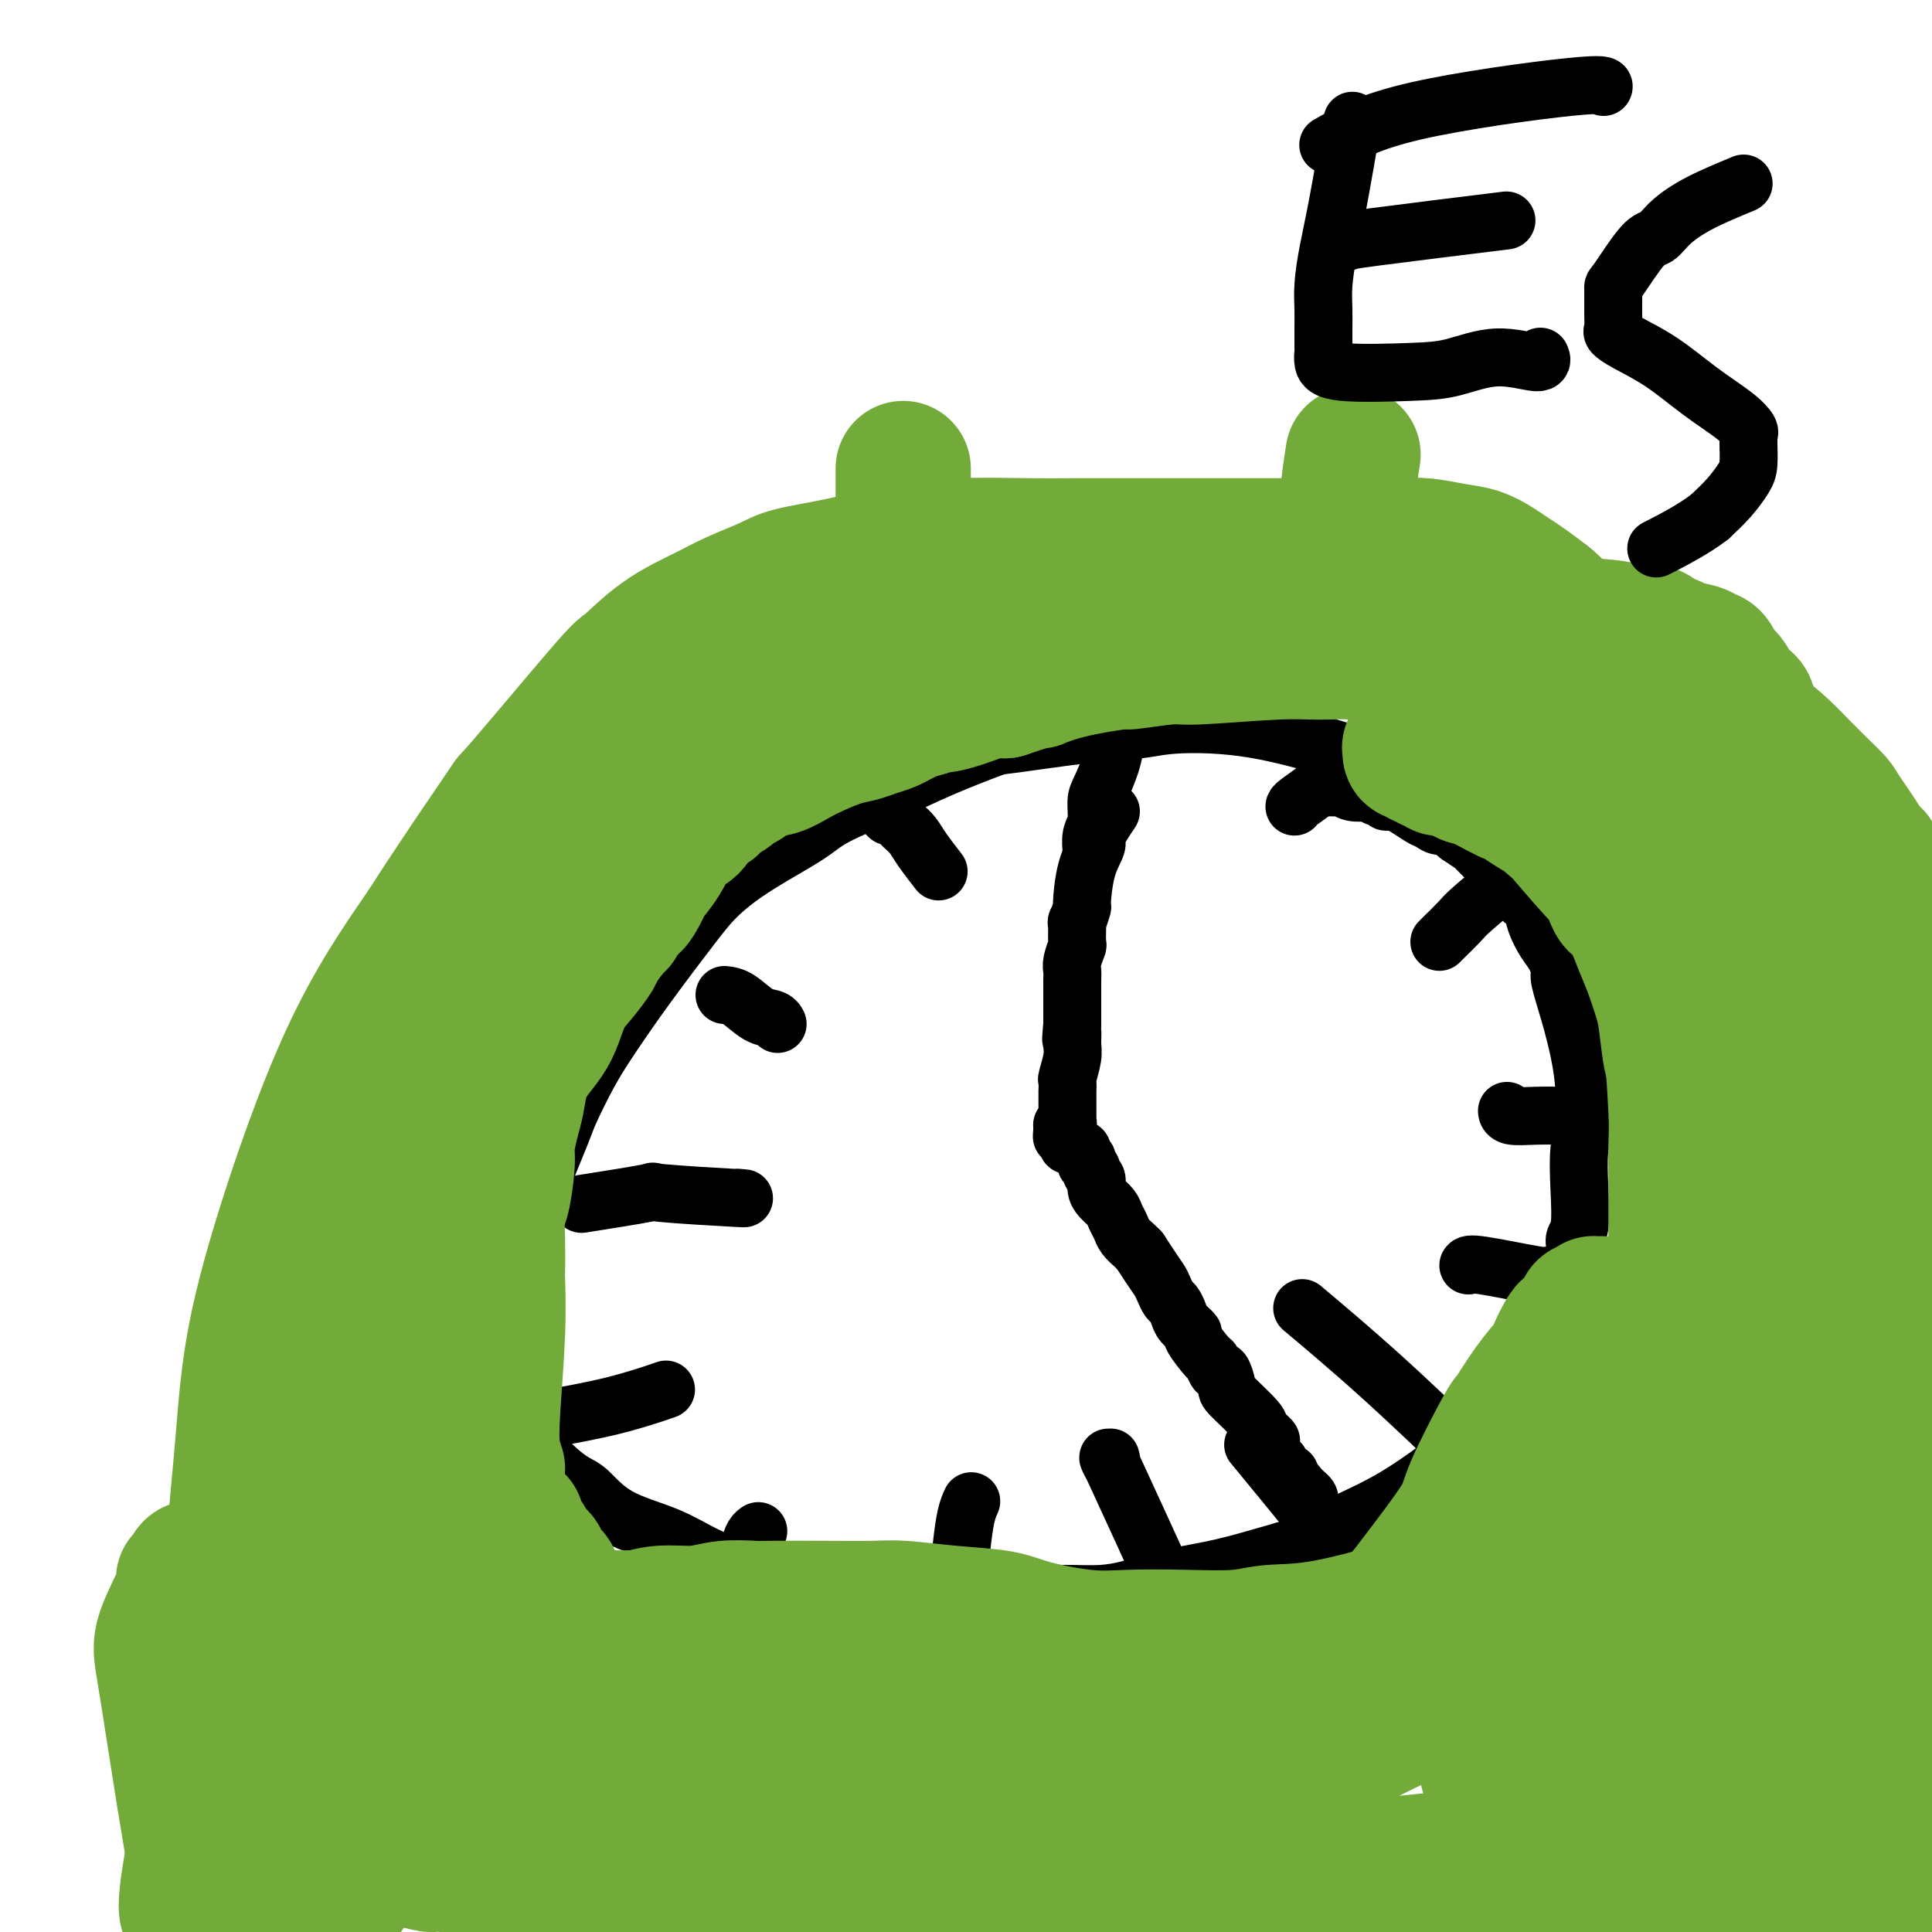 <svg viewBox='0 0 400 400' version='1.1' xmlns='http://www.w3.org/2000/svg' xmlns:xlink='http://www.w3.org/1999/xlink'><g fill='none' stroke='#000000' stroke-width='12' stroke-linecap='round' stroke-linejoin='round'><path d='M276,155c1.376,0.416 2.752,0.831 0,0c-2.752,-0.831 -9.631,-2.909 -16,-4c-6.369,-1.091 -12.228,-1.195 -16,-1c-3.772,0.195 -5.457,0.690 -8,1c-2.543,0.310 -5.945,0.433 -11,1c-5.055,0.567 -11.763,1.576 -15,2c-3.237,0.424 -3.004,0.264 -5,1c-1.996,0.736 -6.222,2.369 -10,4c-3.778,1.631 -7.108,3.260 -11,5c-3.892,1.740 -8.347,3.589 -11,5c-2.653,1.411 -3.506,2.383 -6,4c-2.494,1.617 -6.631,3.879 -10,6c-3.369,2.121 -5.972,4.100 -8,6c-2.028,1.900 -3.482,3.721 -6,7c-2.518,3.279 -6.099,8.016 -9,12c-2.901,3.984 -5.121,7.213 -7,10c-1.879,2.787 -3.416,5.130 -5,8c-1.584,2.870 -3.214,6.266 -4,8c-0.786,1.734 -0.726,1.805 -2,5c-1.274,3.195 -3.881,9.514 -5,12c-1.119,2.486 -0.748,1.139 -1,2c-0.252,0.861 -1.126,3.931 -2,7'/><path d='M108,256c-2.348,6.175 -1.218,4.613 -1,6c0.218,1.387 -0.475,5.722 -1,8c-0.525,2.278 -0.883,2.497 -1,5c-0.117,2.503 0.006,7.289 0,9c-0.006,1.711 -0.141,0.348 0,1c0.141,0.652 0.559,3.320 1,5c0.441,1.680 0.907,2.373 1,3c0.093,0.627 -0.185,1.189 1,3c1.185,1.811 3.834,4.871 6,7c2.166,2.129 3.851,3.325 5,4c1.149,0.675 1.764,0.828 3,2c1.236,1.172 3.095,3.365 6,5c2.905,1.635 6.857,2.714 10,4c3.143,1.286 5.479,2.778 8,4c2.521,1.222 5.228,2.174 8,3c2.772,0.826 5.610,1.528 8,2c2.390,0.472 4.332,0.715 7,1c2.668,0.285 6.061,0.612 9,1c2.939,0.388 5.423,0.836 7,1c1.577,0.164 2.247,0.044 4,0c1.753,-0.044 4.589,-0.012 6,0c1.411,0.012 1.397,0.004 3,0c1.603,-0.004 4.822,-0.003 8,0c3.178,0.003 6.316,0.009 9,0c2.684,-0.009 4.915,-0.033 7,0c2.085,0.033 4.026,0.122 6,0c1.974,-0.122 3.982,-0.455 6,-1c2.018,-0.545 4.046,-1.301 7,-2c2.954,-0.699 6.834,-1.342 10,-2c3.166,-0.658 5.619,-1.331 8,-2c2.381,-0.669 4.691,-1.335 7,-2'/><path d='M266,321c7.350,-2.039 6.724,-2.638 9,-4c2.276,-1.362 7.452,-3.487 12,-6c4.548,-2.513 8.468,-5.415 12,-8c3.532,-2.585 6.677,-4.851 8,-5c1.323,-0.149 0.824,1.821 4,-4c3.176,-5.821 10.027,-19.434 13,-27c2.973,-7.566 2.068,-9.084 2,-10c-0.068,-0.916 0.700,-1.229 1,-3c0.300,-1.771 0.131,-4.999 0,-8c-0.131,-3.001 -0.223,-5.777 0,-8c0.223,-2.223 0.760,-3.895 1,-6c0.240,-2.105 0.184,-4.642 0,-7c-0.184,-2.358 -0.496,-4.536 -1,-7c-0.504,-2.464 -1.198,-5.214 -2,-8c-0.802,-2.786 -1.710,-5.606 -2,-7c-0.290,-1.394 0.040,-1.360 0,-2c-0.040,-0.640 -0.448,-1.953 -1,-3c-0.552,-1.047 -1.247,-1.828 -2,-3c-0.753,-1.172 -1.564,-2.734 -2,-4c-0.436,-1.266 -0.498,-2.237 -1,-3c-0.502,-0.763 -1.445,-1.318 -2,-2c-0.555,-0.682 -0.724,-1.489 -1,-2c-0.276,-0.511 -0.660,-0.724 -1,-1c-0.340,-0.276 -0.635,-0.615 -1,-1c-0.365,-0.385 -0.799,-0.814 -2,-2c-1.201,-1.186 -3.170,-3.127 -4,-4c-0.830,-0.873 -0.523,-0.678 -1,-1c-0.477,-0.322 -1.739,-1.161 -3,-2'/><path d='M302,173c-3.118,-2.716 -3.413,-2.005 -4,-2c-0.587,0.005 -1.467,-0.696 -2,-1c-0.533,-0.304 -0.720,-0.210 -2,-1c-1.280,-0.790 -3.653,-2.464 -5,-3c-1.347,-0.536 -1.669,0.066 -2,0c-0.331,-0.066 -0.673,-0.801 -1,-1c-0.327,-0.199 -0.641,0.139 -1,0c-0.359,-0.139 -0.764,-0.755 -1,-1c-0.236,-0.245 -0.304,-0.118 -1,0c-0.696,0.118 -2.018,0.228 -3,0c-0.982,-0.228 -1.622,-0.793 -2,-1c-0.378,-0.207 -0.494,-0.055 -1,0c-0.506,0.055 -1.404,0.015 -2,0c-0.596,-0.015 -0.892,-0.004 -1,0c-0.108,0.004 -0.029,0.001 0,0c0.029,-0.001 0.008,-0.000 0,0c-0.008,0.000 -0.004,0.000 0,0'/><path d='M232,152c-0.361,0.527 -0.723,1.054 -1,2c-0.277,0.946 -0.470,2.311 -1,4c-0.530,1.689 -1.396,3.704 -2,5c-0.604,1.296 -0.946,1.875 -1,3c-0.054,1.125 0.182,2.796 0,4c-0.182,1.204 -0.780,1.939 -1,3c-0.220,1.061 -0.063,2.446 0,3c0.063,0.554 0.031,0.277 0,0'/><path d='M274,161c0.000,0.536 0.000,1.071 -1,2c-1.000,0.929 -3.000,2.250 -4,3c-1.000,0.750 -1.000,0.929 -1,1c0.000,0.071 0.000,0.036 0,0'/><path d='M311,183c0.611,-0.497 1.221,-0.995 0,0c-1.221,0.995 -4.275,3.482 -6,5c-1.725,1.518 -2.122,2.067 -3,3c-0.878,0.933 -2.236,2.251 -3,3c-0.764,0.749 -0.932,0.928 -1,1c-0.068,0.072 -0.034,0.036 0,0'/><path d='M327,231c-0.732,0.008 -1.464,0.016 -3,0c-1.536,-0.016 -3.876,-0.056 -6,0c-2.124,0.056 -4.033,0.207 -5,0c-0.967,-0.207 -0.990,-0.774 -1,-1c-0.010,-0.226 -0.005,-0.113 0,0'/><path d='M321,264c-0.113,0.226 -0.226,0.452 -3,0c-2.774,-0.452 -8.208,-1.583 -11,-2c-2.792,-0.417 -2.940,-0.119 -3,0c-0.060,0.119 -0.030,0.060 0,0'/><path d='M308,306c-0.637,-0.690 -1.274,-1.381 -5,-5c-3.726,-3.619 -10.542,-10.167 -17,-16c-6.458,-5.833 -12.560,-10.952 -15,-13c-2.440,-2.048 -1.220,-1.024 0,0'/><path d='M278,323c-0.244,-0.756 -0.489,-1.511 -4,-6c-3.511,-4.489 -10.289,-12.711 -13,-16c-2.711,-3.289 -1.356,-1.644 0,0'/><path d='M243,331c0.793,1.820 1.585,3.640 -1,-2c-2.585,-5.640 -8.549,-18.738 -11,-24c-2.451,-5.262 -1.391,-2.686 -1,-2c0.391,0.686 0.112,-0.518 0,-1c-0.112,-0.482 -0.056,-0.241 0,0'/><path d='M198,331c0.339,-3.524 0.679,-7.048 1,-10c0.321,-2.952 0.625,-5.333 1,-7c0.375,-1.667 0.821,-2.619 1,-3c0.179,-0.381 0.089,-0.190 0,0'/><path d='M153,331c0.332,-1.630 0.663,-3.260 1,-5c0.337,-1.740 0.678,-3.590 1,-5c0.322,-1.410 0.625,-2.380 1,-3c0.375,-0.620 0.821,-0.892 1,-1c0.179,-0.108 0.089,-0.054 0,0'/><path d='M112,294c5.222,-0.933 10.444,-1.867 15,-3c4.556,-1.133 8.444,-2.467 10,-3c1.556,-0.533 0.778,-0.267 0,0'/><path d='M122,249c-1.388,0.218 -2.775,0.437 0,0c2.775,-0.437 9.713,-1.529 12,-2c2.287,-0.471 -0.078,-0.322 3,0c3.078,0.322 11.598,0.818 15,1c3.402,0.182 1.686,0.052 1,0c-0.686,-0.052 -0.343,-0.026 0,0'/><path d='M150,206c0.898,0.105 1.796,0.211 3,1c1.204,0.789 2.715,2.263 4,3c1.285,0.737 2.346,0.737 3,1c0.654,0.263 0.901,0.789 1,1c0.099,0.211 0.049,0.105 0,0'/><path d='M183,168c0.417,0.417 0.833,0.833 1,1c0.167,0.167 0.083,0.083 0,0'/><path d='M187,171c0.708,0.625 1.417,1.250 2,2c0.583,0.750 1.042,1.625 2,3c0.958,1.375 2.417,3.250 3,4c0.583,0.750 0.292,0.375 0,0'/><path d='M230,168c-1.320,1.982 -2.640,3.964 -3,5c-0.360,1.036 0.239,1.127 0,2c-0.239,0.873 -1.318,2.527 -2,5c-0.682,2.473 -0.968,5.763 -1,7c-0.032,1.237 0.188,0.420 0,1c-0.188,0.580 -0.786,2.557 -1,3c-0.214,0.443 -0.043,-0.650 0,0c0.043,0.650 -0.041,3.041 0,4c0.041,0.959 0.207,0.486 0,1c-0.207,0.514 -0.788,2.013 -1,3c-0.212,0.987 -0.057,1.461 0,2c0.057,0.539 0.015,1.145 0,2c-0.015,0.855 -0.004,1.961 0,3c0.004,1.039 0.001,2.011 0,3c-0.001,0.989 -0.001,1.994 0,3'/><path d='M222,212c-0.460,5.314 -0.109,2.599 0,2c0.109,-0.599 -0.023,0.919 0,2c0.023,1.081 0.202,1.723 0,3c-0.202,1.277 -0.786,3.187 -1,4c-0.214,0.813 -0.057,0.530 0,1c0.057,0.470 0.015,1.695 0,2c-0.015,0.305 -0.004,-0.308 0,0c0.004,0.308 0.001,1.536 0,2c-0.001,0.464 -0.000,0.162 0,0c0.000,-0.162 0.000,-0.184 0,0c-0.000,0.184 0.000,0.575 0,1c-0.000,0.425 -0.000,0.883 0,1c0.000,0.117 0.001,-0.109 0,0c-0.001,0.109 -0.004,0.551 0,1c0.004,0.449 0.015,0.904 0,1c-0.015,0.096 -0.057,-0.167 0,0c0.057,0.167 0.211,0.763 0,1c-0.211,0.237 -0.789,0.116 -1,0c-0.211,-0.116 -0.057,-0.227 0,0c0.057,0.227 0.015,0.792 0,1c-0.015,0.208 -0.004,0.059 0,0c0.004,-0.059 0.002,-0.030 0,0'/><path d='M220,234c-0.310,3.112 -0.084,-0.108 0,-1c0.084,-0.892 0.026,0.545 0,1c-0.026,0.455 -0.021,-0.070 0,0c0.021,0.070 0.058,0.736 0,1c-0.058,0.264 -0.213,0.127 0,0c0.213,-0.127 0.792,-0.244 1,0c0.208,0.244 0.046,0.849 0,1c-0.046,0.151 0.026,-0.152 0,0c-0.026,0.152 -0.150,0.758 0,1c0.150,0.242 0.575,0.121 1,0'/><path d='M222,237c0.327,0.480 0.144,0.180 0,0c-0.144,-0.180 -0.249,-0.240 0,0c0.249,0.240 0.850,0.781 1,1c0.150,0.219 -0.152,0.115 0,0c0.152,-0.115 0.759,-0.242 1,0c0.241,0.242 0.118,0.853 0,1c-0.118,0.147 -0.229,-0.172 0,0c0.229,0.172 0.797,0.834 1,1c0.203,0.166 0.039,-0.162 0,0c-0.039,0.162 0.046,0.816 0,1c-0.046,0.184 -0.223,-0.102 0,0c0.223,0.102 0.846,0.594 1,1c0.154,0.406 -0.162,0.728 0,1c0.162,0.272 0.803,0.496 1,1c0.197,0.504 -0.049,1.290 0,2c0.049,0.710 0.393,1.345 1,2c0.607,0.655 1.476,1.331 2,2c0.524,0.669 0.704,1.331 1,2c0.296,0.669 0.708,1.344 1,2c0.292,0.656 0.463,1.292 1,2c0.537,0.708 1.439,1.488 2,2c0.561,0.512 0.780,0.756 1,1'/><path d='M236,259c3.024,4.671 3.584,5.349 4,6c0.416,0.651 0.687,1.276 1,2c0.313,0.724 0.666,1.546 1,2c0.334,0.454 0.647,0.538 1,1c0.353,0.462 0.746,1.301 1,2c0.254,0.699 0.368,1.257 1,2c0.632,0.743 1.780,1.672 2,2c0.220,0.328 -0.488,0.057 0,1c0.488,0.943 2.173,3.100 3,4c0.827,0.900 0.795,0.541 1,1c0.205,0.459 0.648,1.734 1,2c0.352,0.266 0.614,-0.477 1,0c0.386,0.477 0.896,2.174 1,3c0.104,0.826 -0.197,0.783 1,2c1.197,1.217 3.893,3.695 5,5c1.107,1.305 0.626,1.436 1,2c0.374,0.564 1.602,1.561 2,2c0.398,0.439 -0.034,0.322 0,1c0.034,0.678 0.535,2.153 1,3c0.465,0.847 0.895,1.067 1,1c0.105,-0.067 -0.116,-0.420 0,0c0.116,0.420 0.570,1.613 1,2c0.430,0.387 0.837,-0.032 1,0c0.163,0.032 0.081,0.516 0,1'/><path d='M267,306c4.994,7.465 1.979,2.627 1,1c-0.979,-1.627 0.078,-0.044 1,1c0.922,1.044 1.710,1.550 2,2c0.290,0.450 0.083,0.843 0,1c-0.083,0.157 -0.041,0.079 0,0'/></g>
<g fill='none' stroke='#73AB3A' stroke-width='28' stroke-linecap='round' stroke-linejoin='round'><path d='M103,304c-0.392,-1.182 -0.785,-2.365 -1,-4c-0.215,-1.635 -0.254,-3.723 0,-8c0.254,-4.277 0.799,-10.743 1,-16c0.201,-5.257 0.056,-9.305 0,-11c-0.056,-1.695 -0.025,-1.038 0,-2c0.025,-0.962 0.044,-3.543 0,-6c-0.044,-2.457 -0.153,-4.790 0,-6c0.153,-1.210 0.566,-1.298 1,-3c0.434,-1.702 0.889,-5.018 1,-7c0.111,-1.982 -0.123,-2.630 0,-4c0.123,-1.370 0.603,-3.461 1,-5c0.397,-1.539 0.711,-2.524 1,-4c0.289,-1.476 0.552,-3.441 1,-5c0.448,-1.559 1.081,-2.713 2,-4c0.919,-1.287 2.124,-2.709 3,-4c0.876,-1.291 1.423,-2.451 2,-4c0.577,-1.549 1.184,-3.487 2,-5c0.816,-1.513 1.840,-2.601 3,-4c1.160,-1.399 2.454,-3.110 3,-4c0.546,-0.890 0.342,-0.960 1,-2c0.658,-1.040 2.177,-3.049 3,-4c0.823,-0.951 0.949,-0.843 1,-1c0.051,-0.157 0.025,-0.578 0,-1'/><path d='M128,190c3.967,-7.015 2.886,-3.554 3,-3c0.114,0.554 1.424,-1.800 2,-3c0.576,-1.200 0.419,-1.246 1,-2c0.581,-0.754 1.900,-2.215 3,-4c1.100,-1.785 1.983,-3.893 3,-5c1.017,-1.107 2.170,-1.214 3,-2c0.830,-0.786 1.338,-2.251 2,-3c0.662,-0.749 1.477,-0.783 2,-1c0.523,-0.217 0.755,-0.617 1,-1c0.245,-0.383 0.505,-0.751 1,-1c0.495,-0.249 1.227,-0.381 2,-1c0.773,-0.619 1.589,-1.727 2,-2c0.411,-0.273 0.419,0.289 1,0c0.581,-0.289 1.737,-1.429 3,-2c1.263,-0.571 2.635,-0.573 4,-1c1.365,-0.427 2.725,-1.280 4,-2c1.275,-0.720 2.467,-1.306 4,-2c1.533,-0.694 3.408,-1.495 5,-2c1.592,-0.505 2.901,-0.712 4,-1c1.099,-0.288 1.986,-0.656 3,-1c1.014,-0.344 2.153,-0.666 3,-1c0.847,-0.334 1.401,-0.682 2,-1c0.599,-0.318 1.244,-0.607 2,-1c0.756,-0.393 1.624,-0.892 2,-1c0.376,-0.108 0.261,0.174 1,0c0.739,-0.174 2.333,-0.803 3,-1c0.667,-0.197 0.405,0.040 1,0c0.595,-0.040 2.045,-0.357 4,-1c1.955,-0.643 4.416,-1.612 6,-2c1.584,-0.388 2.292,-0.194 3,0'/><path d='M208,143c9.909,-3.305 7.180,-2.066 7,-2c-0.180,0.066 2.187,-1.039 6,-2c3.813,-0.961 9.071,-1.778 11,-2c1.929,-0.222 0.530,0.151 2,0c1.470,-0.151 5.810,-0.826 8,-1c2.190,-0.174 2.231,0.153 6,0c3.769,-0.153 11.267,-0.787 16,-1c4.733,-0.213 6.701,-0.004 9,0c2.299,0.004 4.929,-0.196 7,0c2.071,0.196 3.584,0.787 5,1c1.416,0.213 2.737,0.047 4,0c1.263,-0.047 2.469,0.024 3,0c0.531,-0.024 0.387,-0.143 1,0c0.613,0.143 1.984,0.549 3,1c1.016,0.451 1.679,0.946 2,1c0.321,0.054 0.301,-0.332 1,0c0.699,0.332 2.116,1.383 3,2c0.884,0.617 1.234,0.799 2,1c0.766,0.201 1.948,0.421 3,1c1.052,0.579 1.973,1.516 3,2c1.027,0.484 2.161,0.514 3,1c0.839,0.486 1.382,1.429 2,2c0.618,0.571 1.310,0.772 2,1c0.690,0.228 1.378,0.485 2,1c0.622,0.515 1.178,1.290 2,2c0.822,0.710 1.911,1.355 3,2'/><path d='M324,153c5.317,2.769 2.609,1.190 2,1c-0.609,-0.190 0.881,1.009 2,2c1.119,0.991 1.866,1.773 3,3c1.134,1.227 2.653,2.901 4,5c1.347,2.099 2.522,4.625 4,7c1.478,2.375 3.260,4.598 4,6c0.740,1.402 0.440,1.981 1,3c0.560,1.019 1.981,2.478 3,4c1.019,1.522 1.635,3.108 2,4c0.365,0.892 0.479,1.092 1,2c0.521,0.908 1.450,2.526 2,4c0.550,1.474 0.722,2.804 1,4c0.278,1.196 0.663,2.257 1,4c0.337,1.743 0.626,4.168 1,6c0.374,1.832 0.833,3.073 1,5c0.167,1.927 0.041,4.542 0,6c-0.041,1.458 0.004,1.761 0,3c-0.004,1.239 -0.058,3.414 0,5c0.058,1.586 0.228,2.583 0,4c-0.228,1.417 -0.852,3.255 -1,5c-0.148,1.745 0.181,3.397 0,6c-0.181,2.603 -0.874,6.159 -1,8c-0.126,1.841 0.313,1.969 0,3c-0.313,1.031 -1.379,2.965 -2,5c-0.621,2.035 -0.796,4.172 -1,6c-0.204,1.828 -0.436,3.346 -1,5c-0.564,1.654 -1.461,3.443 -2,5c-0.539,1.557 -0.722,2.881 -1,4c-0.278,1.119 -0.651,2.034 -1,3c-0.349,0.966 -0.675,1.983 -1,3'/><path d='M345,284c-1.858,5.931 -2.003,5.257 -2,5c0.003,-0.257 0.155,-0.098 0,1c-0.155,1.098 -0.616,3.136 -1,4c-0.384,0.864 -0.692,0.556 -1,2c-0.308,1.444 -0.615,4.641 -1,6c-0.385,1.359 -0.847,0.880 -1,1c-0.153,0.120 0.002,0.838 0,1c-0.002,0.162 -0.161,-0.234 0,0c0.161,0.234 0.642,1.098 2,-1c1.358,-2.098 3.593,-7.156 5,-10c1.407,-2.844 1.985,-3.472 3,-6c1.015,-2.528 2.465,-6.956 3,-10c0.535,-3.044 0.154,-4.705 0,-7c-0.154,-2.295 -0.083,-5.226 0,-8c0.083,-2.774 0.177,-5.393 0,-8c-0.177,-2.607 -0.625,-5.204 -1,-8c-0.375,-2.796 -0.678,-5.790 -1,-8c-0.322,-2.210 -0.664,-3.634 -1,-5c-0.336,-1.366 -0.667,-2.674 -1,-5c-0.333,-2.326 -0.670,-5.672 -1,-7c-0.330,-1.328 -0.655,-0.640 -1,-2c-0.345,-1.360 -0.711,-4.768 -1,-7c-0.289,-2.232 -0.500,-3.289 -1,-5c-0.500,-1.711 -1.288,-4.076 -2,-6c-0.712,-1.924 -1.346,-3.407 -2,-5c-0.654,-1.593 -1.327,-3.297 -2,-5'/><path d='M338,191c-2.706,-10.387 -2.471,-4.855 -3,-4c-0.529,0.855 -1.823,-2.966 -2,-4c-0.177,-1.034 0.763,0.721 -1,-1c-1.763,-1.721 -6.230,-6.916 -8,-9c-1.770,-2.084 -0.845,-1.055 -2,-2c-1.155,-0.945 -4.392,-3.864 -6,-5c-1.608,-1.136 -1.586,-0.490 -3,-1c-1.414,-0.510 -4.263,-2.175 -6,-3c-1.737,-0.825 -2.363,-0.808 -3,-1c-0.637,-0.192 -1.284,-0.591 -2,-1c-0.716,-0.409 -1.501,-0.826 -2,-1c-0.499,-0.174 -0.711,-0.103 -1,0c-0.289,0.103 -0.656,0.239 -1,0c-0.344,-0.239 -0.665,-0.852 -1,-1c-0.335,-0.148 -0.682,0.171 -1,0c-0.318,-0.171 -0.606,-0.831 -1,-1c-0.394,-0.169 -0.894,0.152 -1,0c-0.106,-0.152 0.183,-0.776 0,-1c-0.183,-0.224 -0.837,-0.048 -1,0c-0.163,0.048 0.163,-0.034 0,0c-0.163,0.034 -0.817,0.182 -1,0c-0.183,-0.182 0.105,-0.695 0,-1c-0.105,-0.305 -0.604,-0.402 1,0c1.604,0.402 5.311,1.304 9,3c3.689,1.696 7.360,4.187 10,6c2.640,1.813 4.249,2.950 6,4c1.751,1.050 3.643,2.014 5,3c1.357,0.986 2.178,1.993 3,3'/><path d='M326,174c5.847,3.123 3.465,1.430 3,1c-0.465,-0.430 0.986,0.402 4,5c3.014,4.598 7.592,12.960 10,19c2.408,6.040 2.645,9.756 3,15c0.355,5.244 0.827,12.016 1,16c0.173,3.984 0.046,5.182 0,7c-0.046,1.818 -0.013,4.257 0,6c0.013,1.743 0.004,2.789 0,4c-0.004,1.211 -0.004,2.587 0,4c0.004,1.413 0.013,2.862 0,5c-0.013,2.138 -0.047,4.965 0,7c0.047,2.035 0.175,3.278 0,5c-0.175,1.722 -0.654,3.922 -1,6c-0.346,2.078 -0.561,4.033 -1,6c-0.439,1.967 -1.102,3.946 -2,6c-0.898,2.054 -2.029,4.182 -3,6c-0.971,1.818 -1.780,3.327 -2,4c-0.220,0.673 0.151,0.509 0,1c-0.151,0.491 -0.824,1.638 -1,2c-0.176,0.362 0.145,-0.062 0,0c-0.145,0.062 -0.757,0.609 -1,1c-0.243,0.391 -0.118,0.627 0,1c0.118,0.373 0.228,0.885 0,1c-0.228,0.115 -0.793,-0.165 -1,0c-0.207,0.165 -0.056,0.775 0,1c0.056,0.225 0.016,0.064 0,0c-0.016,-0.064 -0.008,-0.032 0,0'/><path d='M335,303c-2.066,5.643 -1.230,2.251 0,-1c1.230,-3.251 2.855,-6.362 4,-8c1.145,-1.638 1.810,-1.802 2,-2c0.190,-0.198 -0.094,-0.431 0,-1c0.094,-0.569 0.565,-1.476 1,-2c0.435,-0.524 0.834,-0.666 1,-1c0.166,-0.334 0.101,-0.860 0,-1c-0.101,-0.140 -0.237,0.106 0,0c0.237,-0.106 0.848,-0.565 1,-1c0.152,-0.435 -0.155,-0.845 0,-1c0.155,-0.155 0.773,-0.055 1,0c0.227,0.055 0.063,0.064 0,0c-0.063,-0.064 -0.024,-0.200 0,1c0.024,1.200 0.033,3.738 0,5c-0.033,1.262 -0.108,1.248 0,2c0.108,0.752 0.399,2.269 0,4c-0.399,1.731 -1.487,3.675 -2,6c-0.513,2.325 -0.451,5.030 -1,7c-0.549,1.970 -1.708,3.205 -2,4c-0.292,0.795 0.283,1.152 0,2c-0.283,0.848 -1.425,2.188 -2,3c-0.575,0.812 -0.584,1.096 -1,2c-0.416,0.904 -1.237,2.427 -2,4c-0.763,1.573 -1.466,3.197 -2,4c-0.534,0.803 -0.899,0.784 -1,1c-0.101,0.216 0.061,0.666 0,1c-0.061,0.334 -0.346,0.554 -1,1c-0.654,0.446 -1.676,1.120 -3,2c-1.324,0.880 -2.950,1.966 -5,3c-2.050,1.034 -4.525,2.017 -7,3'/><path d='M316,340c-6.564,2.666 -14.474,3.831 -20,5c-5.526,1.169 -8.667,2.341 -11,3c-2.333,0.659 -3.857,0.804 -6,1c-2.143,0.196 -4.904,0.444 -7,1c-2.096,0.556 -3.527,1.420 -5,2c-1.473,0.580 -2.987,0.878 -5,1c-2.013,0.122 -4.526,0.070 -6,0c-1.474,-0.070 -1.910,-0.159 -4,0c-2.090,0.159 -5.836,0.564 -8,1c-2.164,0.436 -2.747,0.901 -4,1c-1.253,0.099 -3.177,-0.169 -5,0c-1.823,0.169 -3.544,0.776 -5,1c-1.456,0.224 -2.647,0.064 -5,0c-2.353,-0.064 -5.870,-0.031 -7,0c-1.130,0.031 0.125,0.061 -2,0c-2.125,-0.061 -7.630,-0.212 -10,0c-2.370,0.212 -1.603,0.789 -3,1c-1.397,0.211 -4.957,0.057 -7,0c-2.043,-0.057 -2.569,-0.015 -4,0c-1.431,0.015 -3.767,0.004 -6,0c-2.233,-0.004 -4.364,-0.000 -6,0c-1.636,0.000 -2.777,-0.003 -5,0c-2.223,0.003 -5.527,0.012 -8,0c-2.473,-0.012 -4.117,-0.044 -6,0c-1.883,0.044 -4.007,0.166 -6,0c-1.993,-0.166 -3.855,-0.619 -6,-1c-2.145,-0.381 -4.572,-0.691 -7,-1'/><path d='M142,355c-14.777,-0.172 -7.720,-0.102 -6,0c1.720,0.102 -1.896,0.237 -4,0c-2.104,-0.237 -2.697,-0.848 -5,-1c-2.303,-0.152 -6.318,0.153 -8,0c-1.682,-0.153 -1.032,-0.763 -1,-1c0.032,-0.237 -0.555,-0.101 -1,0c-0.445,0.101 -0.749,0.167 -1,0c-0.251,-0.167 -0.448,-0.566 -1,-1c-0.552,-0.434 -1.457,-0.904 -2,-1c-0.543,-0.096 -0.723,0.180 -1,0c-0.277,-0.180 -0.652,-0.817 -1,-1c-0.348,-0.183 -0.671,0.088 -1,0c-0.329,-0.088 -0.666,-0.533 -1,-1c-0.334,-0.467 -0.667,-0.954 -1,-1c-0.333,-0.046 -0.665,0.349 -1,0c-0.335,-0.349 -0.671,-1.443 -1,-2c-0.329,-0.557 -0.651,-0.578 -1,-1c-0.349,-0.422 -0.723,-1.247 -1,-2c-0.277,-0.753 -0.455,-1.435 -1,-2c-0.545,-0.565 -1.455,-1.015 -2,-2c-0.545,-0.985 -0.723,-2.507 -1,-3c-0.277,-0.493 -0.651,0.042 -1,-1c-0.349,-1.042 -0.671,-3.660 -1,-5c-0.329,-1.340 -0.666,-1.402 -1,-3c-0.334,-1.598 -0.667,-4.732 -1,-6c-0.333,-1.268 -0.667,-0.670 -1,-2c-0.333,-1.330 -0.667,-4.589 -1,-6c-0.333,-1.411 -0.667,-0.975 -1,-4c-0.333,-3.025 -0.667,-9.513 -1,-16'/><path d='M92,293c-0.939,-6.922 -0.787,-7.229 -1,-12c-0.213,-4.771 -0.791,-14.008 -1,-18c-0.209,-3.992 -0.049,-2.739 0,-4c0.049,-1.261 -0.014,-5.036 0,-8c0.014,-2.964 0.104,-5.116 0,-9c-0.104,-3.884 -0.402,-9.500 0,-14c0.402,-4.500 1.505,-7.884 2,-11c0.495,-3.116 0.382,-5.964 1,-9c0.618,-3.036 1.969,-6.261 3,-9c1.031,-2.739 1.743,-4.993 3,-8c1.257,-3.007 3.058,-6.767 5,-10c1.942,-3.233 4.026,-5.940 5,-8c0.974,-2.060 0.839,-3.473 2,-5c1.161,-1.527 3.616,-3.169 5,-5c1.384,-1.831 1.695,-3.853 2,-5c0.305,-1.147 0.604,-1.421 1,-2c0.396,-0.579 0.891,-1.465 1,-2c0.109,-0.535 -0.166,-0.719 0,-1c0.166,-0.281 0.772,-0.658 1,-1c0.228,-0.342 0.076,-0.649 0,-1c-0.076,-0.351 -0.078,-0.748 0,-1c0.078,-0.252 0.236,-0.361 0,0c-0.236,0.361 -0.867,1.191 -1,1c-0.133,-0.191 0.232,-1.402 -3,3c-3.232,4.402 -10.063,14.416 -13,19c-2.937,4.584 -1.982,3.738 -3,6c-1.018,2.262 -4.009,7.631 -7,13'/><path d='M94,192c-5.818,9.334 -6.863,12.169 -8,14c-1.137,1.831 -2.366,2.658 -6,10c-3.634,7.342 -9.673,21.200 -13,29c-3.327,7.800 -3.942,9.540 -5,15c-1.058,5.460 -2.559,14.638 -4,21c-1.441,6.362 -2.821,9.909 -4,16c-1.179,6.091 -2.158,14.728 -3,19c-0.842,4.272 -1.546,4.181 -2,6c-0.454,1.819 -0.658,5.548 -1,9c-0.342,3.452 -0.824,6.625 -1,9c-0.176,2.375 -0.047,3.951 0,5c0.047,1.049 0.013,1.572 0,2c-0.013,0.428 -0.003,0.759 0,1c0.003,0.241 0.001,0.390 0,1c-0.001,0.610 0.000,1.682 0,2c-0.000,0.318 -0.001,-0.119 0,0c0.001,0.119 0.005,0.794 0,1c-0.005,0.206 -0.017,-0.057 0,0c0.017,0.057 0.063,0.435 0,1c-0.063,0.565 -0.237,1.316 0,-1c0.237,-2.316 0.884,-7.701 1,-12c0.116,-4.299 -0.301,-7.513 0,-14c0.301,-6.487 1.318,-16.246 2,-24c0.682,-7.754 1.028,-13.501 2,-20c0.972,-6.499 2.569,-13.750 6,-25c3.431,-11.250 8.694,-26.500 14,-38c5.306,-11.500 10.653,-19.250 16,-27'/><path d='M88,192c6.117,-9.618 13.409,-20.165 16,-24c2.591,-3.835 0.482,-0.960 4,-5c3.518,-4.040 12.664,-14.997 17,-20c4.336,-5.003 3.861,-4.054 5,-5c1.139,-0.946 3.892,-3.786 7,-6c3.108,-2.214 6.572,-3.800 9,-5c2.428,-1.200 3.819,-2.013 6,-3c2.181,-0.987 5.152,-2.148 7,-3c1.848,-0.852 2.572,-1.395 5,-2c2.428,-0.605 6.560,-1.272 10,-2c3.440,-0.728 6.190,-1.515 9,-2c2.810,-0.485 5.681,-0.666 8,-1c2.319,-0.334 4.086,-0.822 8,-1c3.914,-0.178 9.976,-0.048 14,0c4.024,0.048 6.010,0.013 9,0c2.990,-0.013 6.984,-0.003 11,0c4.016,0.003 8.055,0.001 12,0c3.945,-0.001 7.798,0.000 11,0c3.202,-0.000 5.754,-0.001 9,0c3.246,0.001 7.186,0.003 9,0c1.814,-0.003 1.503,-0.013 4,0c2.497,0.013 7.802,0.048 11,0c3.198,-0.048 4.288,-0.178 6,0c1.712,0.178 4.046,0.666 6,1c1.954,0.334 3.526,0.515 5,1c1.474,0.485 2.849,1.274 4,2c1.151,0.726 2.079,1.388 3,2c0.921,0.612 1.835,1.175 3,2c1.165,0.825 2.583,1.913 4,3'/><path d='M320,124c2.688,2.036 2.408,2.625 3,4c0.592,1.375 2.055,3.536 3,5c0.945,1.464 1.371,2.232 2,3c0.629,0.768 1.460,1.536 2,2c0.540,0.464 0.788,0.624 1,1c0.212,0.376 0.386,0.966 1,2c0.614,1.034 1.667,2.511 2,3c0.333,0.489 -0.055,-0.008 0,0c0.055,0.008 0.554,0.523 1,1c0.446,0.477 0.838,0.916 1,1c0.162,0.084 0.095,-0.189 0,0c-0.095,0.189 -0.218,0.839 0,1c0.218,0.161 0.776,-0.168 1,0c0.224,0.168 0.113,0.834 0,1c-0.113,0.166 -0.227,-0.167 0,0c0.227,0.167 0.797,0.833 1,1c0.203,0.167 0.040,-0.167 0,0c-0.040,0.167 0.042,0.833 0,1c-0.042,0.167 -0.207,-0.166 0,0c0.207,0.166 0.787,0.832 1,1c0.213,0.168 0.060,-0.161 0,0c-0.060,0.161 -0.027,0.814 0,1c0.027,0.186 0.049,-0.094 0,0c-0.049,0.094 -0.168,0.561 0,1c0.168,0.439 0.622,0.849 1,1c0.378,0.151 0.679,0.043 1,0c0.321,-0.043 0.660,-0.022 1,0'/><path d='M342,154c3.416,4.578 0.956,1.023 0,0c-0.956,-1.023 -0.409,0.487 0,1c0.409,0.513 0.681,0.030 1,0c0.319,-0.030 0.687,0.394 0,0c-0.687,-0.394 -2.429,-1.606 -3,-2c-0.571,-0.394 0.029,0.032 -2,-1c-2.029,-1.032 -6.688,-3.520 -10,-5c-3.312,-1.480 -5.276,-1.950 -10,-4c-4.724,-2.050 -12.207,-5.680 -15,-7c-2.793,-1.320 -0.897,-0.329 -2,-1c-1.103,-0.671 -5.207,-3.003 -8,-4c-2.793,-0.997 -4.277,-0.657 -6,-1c-1.723,-0.343 -3.685,-1.367 -7,-2c-3.315,-0.633 -7.981,-0.874 -10,-1c-2.019,-0.126 -1.389,-0.137 -4,0c-2.611,0.137 -8.462,0.421 -12,1c-3.538,0.579 -4.763,1.454 -8,2c-3.237,0.546 -8.487,0.762 -17,3c-8.513,2.238 -20.289,6.496 -28,9c-7.711,2.504 -11.355,3.252 -15,4'/><path d='M186,146c-6.604,1.791 -1.613,-0.230 -4,1c-2.387,1.230 -12.153,5.711 -16,7c-3.847,1.289 -1.775,-0.613 -5,1c-3.225,1.613 -11.747,6.741 -16,9c-4.253,2.259 -4.238,1.648 -5,2c-0.762,0.352 -2.300,1.668 -3,2c-0.700,0.332 -0.563,-0.319 -1,0c-0.437,0.319 -1.448,1.609 -2,2c-0.552,0.391 -0.646,-0.118 -1,0c-0.354,0.118 -0.968,0.864 -1,1c-0.032,0.136 0.518,-0.339 0,0c-0.518,0.339 -2.105,1.493 0,0c2.105,-1.493 7.902,-5.632 14,-10c6.098,-4.368 12.499,-8.966 19,-13c6.501,-4.034 13.104,-7.504 18,-10c4.896,-2.496 8.085,-4.018 14,-6c5.915,-1.982 14.555,-4.425 20,-6c5.445,-1.575 7.694,-2.281 12,-3c4.306,-0.719 10.669,-1.450 15,-2c4.331,-0.550 6.630,-0.919 10,-1c3.370,-0.081 7.811,0.125 9,0c1.189,-0.125 -0.875,-0.580 3,0c3.875,0.580 13.687,2.197 19,3c5.313,0.803 6.125,0.793 7,1c0.875,0.207 1.812,0.633 3,1c1.188,0.367 2.625,0.676 4,1c1.375,0.324 2.687,0.662 4,1'/><path d='M303,127c6.551,1.035 4.430,0.124 5,0c0.570,-0.124 3.832,0.540 6,1c2.168,0.460 3.244,0.715 7,1c3.756,0.285 10.194,0.601 13,1c2.806,0.399 1.981,0.880 3,1c1.019,0.120 3.881,-0.123 5,0c1.119,0.123 0.495,0.611 1,1c0.505,0.389 2.138,0.678 3,1c0.862,0.322 0.952,0.677 2,1c1.048,0.323 3.054,0.615 4,1c0.946,0.385 0.831,0.863 1,1c0.169,0.137 0.622,-0.067 1,0c0.378,0.067 0.681,0.406 1,1c0.319,0.594 0.654,1.443 1,2c0.346,0.557 0.704,0.824 1,1c0.296,0.176 0.530,0.263 1,1c0.470,0.737 1.175,2.126 2,3c0.825,0.874 1.768,1.233 2,2c0.232,0.767 -0.248,1.940 0,3c0.248,1.060 1.224,2.005 2,3c0.776,0.995 1.351,2.039 2,3c0.649,0.961 1.372,1.838 2,3c0.628,1.162 1.161,2.609 2,4c0.839,1.391 1.984,2.727 3,4c1.016,1.273 1.904,2.483 3,4c1.096,1.517 2.402,3.340 3,4c0.598,0.660 0.490,0.156 2,2c1.510,1.844 4.637,6.035 7,9c2.363,2.965 3.961,4.704 5,6c1.039,1.296 1.520,2.148 2,3'/><path d='M395,194c6.768,10.051 3.687,6.678 3,6c-0.687,-0.678 1.021,1.337 3,5c1.979,3.663 4.229,8.972 5,11c0.771,2.028 0.063,0.775 0,1c-0.063,0.225 0.520,1.929 1,4c0.480,2.071 0.859,4.508 1,7c0.141,2.492 0.045,5.040 0,7c-0.045,1.960 -0.039,3.332 0,5c0.039,1.668 0.112,3.632 0,5c-0.112,1.368 -0.410,2.141 -1,4c-0.590,1.859 -1.472,4.804 -2,6c-0.528,1.196 -0.703,0.642 -1,1c-0.297,0.358 -0.716,1.627 -1,3c-0.284,1.373 -0.432,2.851 -1,4c-0.568,1.149 -1.556,1.968 -2,3c-0.444,1.032 -0.345,2.276 -1,4c-0.655,1.724 -2.063,3.926 -3,6c-0.937,2.074 -1.403,4.019 -2,6c-0.597,1.981 -1.327,3.998 -2,6c-0.673,2.002 -1.291,3.989 -2,7c-0.709,3.011 -1.510,7.047 -2,10c-0.490,2.953 -0.668,4.822 -1,7c-0.332,2.178 -0.818,4.664 -1,6c-0.182,1.336 -0.059,1.523 0,2c0.059,0.477 0.054,1.244 0,3c-0.054,1.756 -0.158,4.502 0,7c0.158,2.498 0.579,4.749 1,7'/><path d='M387,337c-0.238,6.983 0.668,3.439 1,3c0.332,-0.439 0.089,2.225 0,3c-0.089,0.775 -0.025,-0.339 0,0c0.025,0.339 0.010,2.132 0,3c-0.010,0.868 -0.017,0.810 0,1c0.017,0.190 0.057,0.628 0,1c-0.057,0.372 -0.211,0.678 0,1c0.211,0.322 0.789,0.660 1,1c0.211,0.340 0.056,0.683 0,1c-0.056,0.317 -0.014,0.607 0,1c0.014,0.393 -0.000,0.890 0,1c0.000,0.110 0.015,-0.167 0,0c-0.015,0.167 -0.061,0.777 0,1c0.061,0.223 0.229,0.060 0,0c-0.229,-0.060 -0.854,-0.016 -1,0c-0.146,0.016 0.186,0.005 0,0c-0.186,-0.005 -0.890,-0.004 -1,0c-0.110,0.004 0.373,0.011 -1,-1c-1.373,-1.011 -4.602,-3.041 -6,-4c-1.398,-0.959 -0.966,-0.848 -2,-1c-1.034,-0.152 -3.535,-0.566 -5,-1c-1.465,-0.434 -1.894,-0.886 -2,-1c-0.106,-0.114 0.113,0.110 0,0c-0.113,-0.110 -0.556,-0.555 -1,-1'/><path d='M370,345c-2.726,-1.089 -1.041,0.690 -1,0c0.041,-0.690 -1.561,-3.849 -3,-6c-1.439,-2.151 -2.715,-3.295 -1,-12c1.715,-8.705 6.422,-24.971 9,-34c2.578,-9.029 3.028,-10.820 4,-18c0.972,-7.180 2.465,-19.748 3,-26c0.535,-6.252 0.112,-6.188 0,-10c-0.112,-3.812 0.086,-11.499 0,-17c-0.086,-5.501 -0.457,-8.816 -1,-12c-0.543,-3.184 -1.260,-6.239 -2,-9c-0.740,-2.761 -1.505,-5.230 -2,-7c-0.495,-1.770 -0.720,-2.841 -1,-4c-0.280,-1.159 -0.615,-2.406 -1,-3c-0.385,-0.594 -0.819,-0.537 -1,-1c-0.181,-0.463 -0.108,-1.448 0,-2c0.108,-0.552 0.250,-0.673 0,-1c-0.250,-0.327 -0.891,-0.861 -1,-1c-0.109,-0.139 0.316,0.116 0,-1c-0.316,-1.116 -1.372,-3.604 -2,-5c-0.628,-1.396 -0.827,-1.698 -1,-2c-0.173,-0.302 -0.319,-0.602 -1,-1c-0.681,-0.398 -1.898,-0.894 -3,-2c-1.102,-1.106 -2.088,-2.821 -3,-4c-0.912,-1.179 -1.750,-1.821 -3,-3c-1.250,-1.179 -2.914,-2.894 -4,-4c-1.086,-1.106 -1.596,-1.602 -2,-2c-0.404,-0.398 -0.702,-0.699 -1,-1'/><path d='M352,157c-2.963,-3.345 -1.372,-2.206 -1,-2c0.372,0.206 -0.476,-0.519 -1,-1c-0.524,-0.481 -0.725,-0.717 -1,-1c-0.275,-0.283 -0.624,-0.613 -1,-1c-0.376,-0.387 -0.779,-0.829 -1,-1c-0.221,-0.171 -0.260,-0.069 0,0c0.260,0.069 0.818,0.106 1,0c0.182,-0.106 -0.012,-0.355 2,2c2.012,2.355 6.231,7.313 10,12c3.769,4.687 7.088,9.103 10,13c2.912,3.897 5.417,7.277 7,9c1.583,1.723 2.244,1.791 3,4c0.756,2.209 1.608,6.560 3,10c1.392,3.440 3.325,5.968 5,10c1.675,4.032 3.094,9.569 4,13c0.906,3.431 1.300,4.757 2,6c0.700,1.243 1.706,2.403 2,3c0.294,0.597 -0.124,0.630 0,1c0.124,0.370 0.792,1.077 1,1c0.208,-0.077 -0.042,-0.939 0,-2c0.042,-1.061 0.376,-2.323 0,-6c-0.376,-3.677 -1.464,-9.769 -2,-13c-0.536,-3.231 -0.521,-3.599 -1,-6c-0.479,-2.401 -1.453,-6.833 -2,-10c-0.547,-3.167 -0.669,-5.070 -1,-7c-0.331,-1.930 -0.872,-3.889 -1,-5c-0.128,-1.111 0.158,-1.376 0,-2c-0.158,-0.624 -0.759,-1.607 -1,-2c-0.241,-0.393 -0.120,-0.197 0,0'/><path d='M389,182c-1.324,-8.280 -1.134,-3.481 -1,-2c0.134,1.481 0.210,-0.357 -1,-3c-1.210,-2.643 -3.708,-6.092 -5,-8c-1.292,-1.908 -1.377,-2.275 -2,-3c-0.623,-0.725 -1.783,-1.809 -3,-3c-1.217,-1.191 -2.489,-2.488 -3,-3c-0.511,-0.512 -0.260,-0.237 -1,-1c-0.740,-0.763 -2.470,-2.563 -4,-4c-1.530,-1.437 -2.859,-2.512 -5,-4c-2.141,-1.488 -5.093,-3.389 -8,-5c-2.907,-1.611 -5.769,-2.932 -9,-4c-3.231,-1.068 -6.833,-1.881 -10,-3c-3.167,-1.119 -5.901,-2.542 -10,-4c-4.099,-1.458 -9.565,-2.951 -14,-4c-4.435,-1.049 -7.840,-1.655 -10,-2c-2.160,-0.345 -3.074,-0.430 -9,-1c-5.926,-0.570 -16.863,-1.624 -25,-2c-8.137,-0.376 -13.474,-0.074 -17,0c-3.526,0.074 -5.242,-0.082 -8,0c-2.758,0.082 -6.559,0.400 -10,1c-3.441,0.600 -6.521,1.481 -9,2c-2.479,0.519 -4.356,0.674 -7,1c-2.644,0.326 -6.054,0.822 -7,1c-0.946,0.178 0.571,0.037 -2,0c-2.571,-0.037 -9.231,0.028 -14,0c-4.769,-0.028 -7.648,-0.151 -10,0c-2.352,0.151 -4.176,0.575 -6,1'/><path d='M179,132c-13.102,1.684 -13.357,2.894 -15,4c-1.643,1.106 -4.675,2.107 -7,3c-2.325,0.893 -3.943,1.678 -9,4c-5.057,2.322 -13.554,6.180 -17,8c-3.446,1.820 -1.840,1.601 -2,2c-0.160,0.399 -2.084,1.416 -3,2c-0.916,0.584 -0.822,0.734 -1,1c-0.178,0.266 -0.626,0.649 -1,1c-0.374,0.351 -0.674,0.670 -1,1c-0.326,0.330 -0.679,0.669 -1,1c-0.321,0.331 -0.612,0.653 -1,1c-0.388,0.347 -0.875,0.720 -1,1c-0.125,0.280 0.110,0.467 0,1c-0.110,0.533 -0.566,1.411 -1,2c-0.434,0.589 -0.848,0.889 -1,1c-0.152,0.111 -0.044,0.032 0,0c0.044,-0.032 0.022,-0.016 0,0'/><path d='M88,267c0.962,-2.410 1.925,-4.820 0,3c-1.925,7.820 -6.736,25.869 -10,37c-3.264,11.131 -4.980,15.345 -6,18c-1.020,2.655 -1.345,3.751 -2,5c-0.655,1.249 -1.640,2.652 -2,4c-0.360,1.348 -0.097,2.641 0,4c0.097,1.359 0.026,2.782 0,4c-0.026,1.218 -0.008,2.229 0,3c0.008,0.771 0.006,1.302 0,2c-0.006,0.698 -0.017,1.564 0,2c0.017,0.436 0.061,0.442 0,1c-0.061,0.558 -0.228,1.669 0,2c0.228,0.331 0.850,-0.117 1,0c0.150,0.117 -0.173,0.797 0,1c0.173,0.203 0.842,-0.073 1,0c0.158,0.073 -0.193,0.494 0,0c0.193,-0.494 0.931,-1.903 1,-3c0.069,-1.097 -0.532,-1.880 0,-8c0.532,-6.120 2.195,-17.575 3,-25c0.805,-7.425 0.752,-10.818 1,-13c0.248,-2.182 0.799,-3.152 1,-4c0.201,-0.848 0.054,-1.575 0,-2c-0.054,-0.425 -0.015,-0.550 0,-1c0.015,-0.450 0.008,-1.225 0,-2'/><path d='M76,295c0.855,-8.927 0.492,-3.745 0,-1c-0.492,2.745 -1.114,3.052 -2,6c-0.886,2.948 -2.038,8.538 -3,12c-0.962,3.462 -1.735,4.796 -3,8c-1.265,3.204 -3.021,8.279 -4,11c-0.979,2.721 -1.180,3.090 -2,5c-0.820,1.910 -2.257,5.362 -3,8c-0.743,2.638 -0.791,4.461 -1,6c-0.209,1.539 -0.578,2.794 -1,4c-0.422,1.206 -0.898,2.365 -1,3c-0.102,0.635 0.170,0.747 0,1c-0.170,0.253 -0.781,0.646 -1,1c-0.219,0.354 -0.045,0.668 0,1c0.045,0.332 -0.041,0.682 0,1c0.041,0.318 0.207,0.605 0,1c-0.207,0.395 -0.788,0.897 -1,1c-0.212,0.103 -0.056,-0.193 0,0c0.056,0.193 0.011,0.875 0,1c-0.011,0.125 0.011,-0.306 0,0c-0.011,0.306 -0.054,1.350 0,2c0.054,0.650 0.207,0.906 0,1c-0.207,0.094 -0.773,0.027 -1,0c-0.227,-0.027 -0.113,-0.013 0,0'/><path d='M53,367c-3.571,11.074 -0.999,2.760 0,0c0.999,-2.760 0.426,0.034 0,1c-0.426,0.966 -0.705,0.104 -1,0c-0.295,-0.104 -0.605,0.549 -1,1c-0.395,0.451 -0.876,0.701 -1,1c-0.124,0.299 0.107,0.649 0,1c-0.107,0.351 -0.554,0.703 -1,1c-0.446,0.297 -0.893,0.538 -1,1c-0.107,0.462 0.126,1.146 0,2c-0.126,0.854 -0.611,1.878 -1,3c-0.389,1.122 -0.683,2.342 -1,3c-0.317,0.658 -0.658,0.755 -1,2c-0.342,1.245 -0.684,3.636 -1,5c-0.316,1.364 -0.605,1.699 -1,3c-0.395,1.301 -0.894,3.568 -1,5c-0.106,1.432 0.182,2.028 0,3c-0.182,0.972 -0.833,2.318 -1,3c-0.167,0.682 0.151,0.700 0,1c-0.151,0.300 -0.770,0.883 -1,1c-0.230,0.117 -0.070,-0.230 0,0c0.070,0.230 0.050,1.038 0,1c-0.050,-0.038 -0.128,-0.921 1,-4c1.128,-3.079 3.464,-8.354 5,-14c1.536,-5.646 2.272,-11.663 3,-17c0.728,-5.337 1.449,-9.994 2,-13c0.551,-3.006 0.931,-4.363 1,-5c0.069,-0.637 -0.174,-0.556 0,-1c0.174,-0.444 0.764,-1.413 1,-2c0.236,-0.587 0.118,-0.794 0,-1'/><path d='M53,348c2.013,-9.094 0.547,-3.328 0,-1c-0.547,2.328 -0.174,1.218 0,0c0.174,-1.218 0.149,-2.545 0,-1c-0.149,1.545 -0.421,5.962 -1,8c-0.579,2.038 -1.466,1.698 -3,6c-1.534,4.302 -3.717,13.248 -5,18c-1.283,4.752 -1.668,5.311 -2,6c-0.332,0.689 -0.611,1.508 -1,3c-0.389,1.492 -0.888,3.658 -1,5c-0.112,1.342 0.162,1.861 0,2c-0.162,0.139 -0.761,-0.103 -1,0c-0.239,0.103 -0.119,0.550 0,1c0.119,0.450 0.238,0.902 0,1c-0.238,0.098 -0.834,-0.159 0,-6c0.834,-5.841 3.098,-17.267 5,-25c1.902,-7.733 3.442,-11.774 5,-17c1.558,-5.226 3.135,-11.638 4,-15c0.865,-3.362 1.019,-3.674 1,-4c-0.019,-0.326 -0.210,-0.667 0,-1c0.210,-0.333 0.821,-0.660 1,-2c0.179,-1.340 -0.075,-3.694 0,0c0.075,3.694 0.480,13.437 0,22c-0.480,8.563 -1.845,15.948 -3,23c-1.155,7.052 -2.100,13.773 -3,18c-0.900,4.227 -1.755,5.962 -2,7c-0.245,1.038 0.119,1.380 0,2c-0.119,0.620 -0.723,1.517 -1,2c-0.277,0.483 -0.228,0.553 0,1c0.228,0.447 0.637,1.271 0,0c-0.637,-1.271 -2.318,-4.635 -4,-8'/><path d='M42,393c-1.587,-6.365 -3.554,-18.777 -5,-28c-1.446,-9.223 -2.371,-15.256 -3,-19c-0.629,-3.744 -0.963,-5.199 0,-8c0.963,-2.801 3.224,-6.947 4,-9c0.776,-2.053 0.069,-2.013 0,-2c-0.069,0.013 0.500,-0.002 1,-1c0.500,-0.998 0.932,-2.978 3,1c2.068,3.978 5.772,13.915 8,21c2.228,7.085 2.978,11.319 4,18c1.022,6.681 2.315,15.808 3,20c0.685,4.192 0.762,3.449 1,5c0.238,1.551 0.635,5.396 1,7c0.365,1.604 0.696,0.967 1,1c0.304,0.033 0.580,0.737 1,1c0.420,0.263 0.983,0.086 2,0c1.017,-0.086 2.487,-0.079 5,-3c2.513,-2.921 6.070,-8.768 9,-16c2.930,-7.232 5.234,-15.850 7,-22c1.766,-6.150 2.995,-9.833 4,-13c1.005,-3.167 1.785,-5.817 2,-7c0.215,-1.183 -0.135,-0.900 0,-1c0.135,-0.100 0.756,-0.583 1,-1c0.244,-0.417 0.111,-0.766 0,-1c-0.111,-0.234 -0.202,-0.352 0,-1c0.202,-0.648 0.695,-1.826 1,0c0.305,1.826 0.422,6.654 1,12c0.578,5.346 1.617,11.208 2,15c0.383,3.792 0.109,5.512 0,7c-0.109,1.488 -0.055,2.744 0,4'/><path d='M95,373c0.617,6.126 0.161,2.942 0,2c-0.161,-0.942 -0.027,0.357 0,1c0.027,0.643 -0.051,0.629 0,1c0.051,0.371 0.233,1.126 0,2c-0.233,0.874 -0.882,1.868 -1,0c-0.118,-1.868 0.293,-6.598 1,-11c0.707,-4.402 1.710,-8.475 2,-11c0.290,-2.525 -0.133,-3.500 0,-4c0.133,-0.500 0.821,-0.524 1,-1c0.179,-0.476 -0.152,-1.404 0,-2c0.152,-0.596 0.787,-0.861 1,-1c0.213,-0.139 0.005,-0.151 0,0c-0.005,0.151 0.192,0.464 0,2c-0.192,1.536 -0.772,4.295 -1,6c-0.228,1.705 -0.103,2.358 -1,4c-0.897,1.642 -2.818,4.274 -4,6c-1.182,1.726 -1.627,2.545 -2,3c-0.373,0.455 -0.674,0.545 -1,1c-0.326,0.455 -0.679,1.274 -1,2c-0.321,0.726 -0.612,1.360 -1,2c-0.388,0.640 -0.875,1.285 -1,2c-0.125,0.715 0.110,1.501 0,2c-0.110,0.499 -0.566,0.711 -1,1c-0.434,0.289 -0.848,0.655 -1,1c-0.152,0.345 -0.044,0.670 0,1c0.044,0.330 0.022,0.665 0,1'/><path d='M85,383c-2.083,3.647 -1.289,1.766 -1,1c0.289,-0.766 0.074,-0.417 0,0c-0.074,0.417 -0.008,0.903 0,1c0.008,0.097 -0.044,-0.195 1,0c1.044,0.195 3.184,0.878 4,1c0.816,0.122 0.309,-0.318 3,0c2.691,0.318 8.581,1.395 11,2c2.419,0.605 1.368,0.740 2,1c0.632,0.260 2.949,0.647 5,1c2.051,0.353 3.838,0.672 5,1c1.162,0.328 1.700,0.666 3,1c1.300,0.334 3.364,0.666 5,1c1.636,0.334 2.846,0.671 4,1c1.154,0.329 2.254,0.652 4,1c1.746,0.348 4.140,0.723 5,1c0.860,0.277 0.186,0.455 2,1c1.814,0.545 6.116,1.456 8,2c1.884,0.544 1.350,0.719 2,1c0.650,0.281 2.484,0.666 4,1c1.516,0.334 2.713,0.615 4,1c1.287,0.385 2.664,0.873 4,1c1.336,0.127 2.630,-0.105 4,0c1.370,0.105 2.814,0.549 5,1c2.186,0.451 5.114,0.909 7,1c1.886,0.091 2.730,-0.187 4,0c1.270,0.187 2.965,0.837 5,1c2.035,0.163 4.412,-0.163 6,0c1.588,0.163 2.389,0.813 4,1c1.611,0.187 4.032,-0.089 6,0c1.968,0.089 3.484,0.545 5,1'/><path d='M206,408c8.737,0.778 7.580,0.223 9,0c1.420,-0.223 5.419,-0.114 7,0c1.581,0.114 0.746,0.233 7,0c6.254,-0.233 19.596,-0.818 25,-1c5.404,-0.182 2.868,0.038 5,0c2.132,-0.038 8.930,-0.334 15,-1c6.070,-0.666 11.412,-1.700 15,-2c3.588,-0.300 5.423,0.136 8,0c2.577,-0.136 5.896,-0.845 8,-1c2.104,-0.155 2.992,0.244 5,0c2.008,-0.244 5.136,-1.129 8,-2c2.864,-0.871 5.463,-1.727 8,-2c2.537,-0.273 5.011,0.036 7,0c1.989,-0.036 3.493,-0.416 8,0c4.507,0.416 12.016,1.628 16,2c3.984,0.372 4.444,-0.097 5,0c0.556,0.097 1.208,0.758 2,1c0.792,0.242 1.724,0.065 2,0c0.276,-0.065 -0.103,-0.018 0,0c0.103,0.018 0.688,0.006 1,0c0.312,-0.006 0.352,-0.004 1,0c0.648,0.004 1.906,0.012 3,0c1.094,-0.012 2.025,-0.045 3,0c0.975,0.045 1.993,0.166 3,0c1.007,-0.166 2.002,-0.619 3,-1c0.998,-0.381 1.999,-0.691 3,-1'/><path d='M383,400c8.916,0.214 2.704,0.250 1,0c-1.704,-0.250 1.098,-0.785 2,-1c0.902,-0.215 -0.096,-0.109 0,0c0.096,0.109 1.287,0.222 2,0c0.713,-0.222 0.948,-0.777 1,-1c0.052,-0.223 -0.078,-0.112 0,0c0.078,0.112 0.365,0.226 1,0c0.635,-0.226 1.619,-0.793 2,-1c0.381,-0.207 0.157,-0.056 0,0c-0.157,0.056 -0.249,0.015 0,0c0.249,-0.015 0.840,-0.004 1,0c0.160,0.004 -0.109,0.001 0,0c0.109,-0.001 0.596,-0.001 1,0c0.404,0.001 0.724,0.001 1,0c0.276,-0.001 0.508,-0.004 1,0c0.492,0.004 1.245,0.015 2,0c0.755,-0.015 1.512,-0.055 2,0c0.488,0.055 0.708,0.207 1,0c0.292,-0.207 0.657,-0.772 1,-1c0.343,-0.228 0.662,-0.117 1,0c0.338,0.117 0.693,0.241 1,0c0.307,-0.241 0.566,-0.846 1,-1c0.434,-0.154 1.044,0.143 2,-1c0.956,-1.143 2.257,-3.727 3,-7c0.743,-3.273 0.928,-7.236 1,-9c0.072,-1.764 0.029,-1.328 0,-3c-0.029,-1.672 -0.046,-5.450 0,-9c0.046,-3.550 0.156,-6.871 0,-10c-0.156,-3.129 -0.578,-6.064 -1,-9'/><path d='M410,347c-0.408,-7.237 -0.928,-9.828 -1,-11c-0.072,-1.172 0.304,-0.924 0,-3c-0.304,-2.076 -1.287,-6.478 -2,-8c-0.713,-1.522 -1.156,-0.166 -1,-1c0.156,-0.834 0.909,-3.859 -1,0c-1.909,3.859 -6.482,14.602 -9,23c-2.518,8.398 -2.981,14.449 -4,21c-1.019,6.551 -2.592,13.600 -4,18c-1.408,4.400 -2.649,6.151 -3,7c-0.351,0.849 0.189,0.797 0,1c-0.189,0.203 -1.108,0.662 -1,2c0.108,1.338 1.244,3.556 -1,1c-2.244,-2.556 -7.868,-9.885 -12,-23c-4.132,-13.115 -6.771,-32.014 -8,-40c-1.229,-7.986 -1.047,-5.057 -1,-5c0.047,0.057 -0.042,-2.758 0,-4c0.042,-1.242 0.217,-0.911 0,-1c-0.217,-0.089 -0.824,-0.599 -1,-1c-0.176,-0.401 0.078,-0.694 0,-1c-0.078,-0.306 -0.488,-0.625 -1,0c-0.512,0.625 -1.125,2.195 -2,4c-0.875,1.805 -2.014,3.846 -4,9c-1.986,5.154 -4.821,13.423 -8,20c-3.179,6.577 -6.702,11.463 -9,15c-2.298,3.537 -3.371,5.725 -4,7c-0.629,1.275 -0.815,1.638 -1,2'/><path d='M332,379c-4.663,9.420 -1.822,4.471 -1,2c0.822,-2.471 -0.377,-2.462 -1,0c-0.623,2.462 -0.672,7.377 -1,0c-0.328,-7.377 -0.936,-27.048 2,-43c2.936,-15.952 9.417,-28.186 12,-33c2.583,-4.814 1.267,-2.207 1,-2c-0.267,0.207 0.516,-1.986 1,-3c0.484,-1.014 0.671,-0.848 1,-1c0.329,-0.152 0.800,-0.623 1,-1c0.200,-0.377 0.129,-0.661 0,-1c-0.129,-0.339 -0.317,-0.732 0,-1c0.317,-0.268 1.138,-0.410 1,0c-0.138,0.410 -1.234,1.373 -2,3c-0.766,1.627 -1.203,3.917 -4,9c-2.797,5.083 -7.955,12.958 -13,21c-5.045,8.042 -9.979,16.249 -13,22c-3.021,5.751 -4.129,9.045 -5,11c-0.871,1.955 -1.503,2.571 -2,3c-0.497,0.429 -0.857,0.673 -1,1c-0.143,0.327 -0.068,0.738 0,1c0.068,0.262 0.129,0.374 0,0c-0.129,-0.374 -0.449,-1.234 0,-6c0.449,-4.766 1.665,-13.438 4,-23c2.335,-9.562 5.788,-20.014 8,-26c2.212,-5.986 3.184,-7.505 4,-9c0.816,-1.495 1.476,-2.964 2,-4c0.524,-1.036 0.914,-1.639 1,-2c0.086,-0.361 -0.131,-0.482 0,-1c0.131,-0.518 0.609,-1.434 1,-2c0.391,-0.566 0.696,-0.783 1,-1'/><path d='M329,293c1.408,-2.896 0.429,-0.636 0,0c-0.429,0.636 -0.307,-0.351 0,-1c0.307,-0.649 0.800,-0.961 1,-1c0.200,-0.039 0.106,0.196 0,0c-0.106,-0.196 -0.226,-0.822 0,-1c0.226,-0.178 0.796,0.092 1,0c0.204,-0.092 0.041,-0.546 0,-1c-0.041,-0.454 0.042,-0.908 0,-1c-0.042,-0.092 -0.207,0.177 0,0c0.207,-0.177 0.787,-0.802 1,-1c0.213,-0.198 0.058,0.029 0,0c-0.058,-0.029 -0.018,-0.315 0,0c0.018,0.315 0.016,1.231 0,2c-0.016,0.769 -0.045,1.391 0,3c0.045,1.609 0.163,4.207 0,6c-0.163,1.793 -0.607,2.783 -1,4c-0.393,1.217 -0.734,2.662 -1,4c-0.266,1.338 -0.456,2.569 -1,4c-0.544,1.431 -1.442,3.063 -2,4c-0.558,0.937 -0.778,1.181 -1,2c-0.222,0.819 -0.447,2.214 -1,3c-0.553,0.786 -1.432,0.962 -2,2c-0.568,1.038 -0.823,2.938 -1,4c-0.177,1.062 -0.274,1.285 -1,2c-0.726,0.715 -2.080,1.923 -3,3c-0.920,1.077 -1.406,2.022 -2,3c-0.594,0.978 -1.297,1.989 -2,3'/><path d='M314,336c-2.576,4.569 -1.516,2.990 -2,3c-0.484,0.010 -2.513,1.607 -4,3c-1.487,1.393 -2.434,2.582 -4,4c-1.566,1.418 -3.752,3.065 -5,4c-1.248,0.935 -1.558,1.157 -3,2c-1.442,0.843 -4.016,2.308 -5,3c-0.984,0.692 -0.376,0.611 -1,1c-0.624,0.389 -2.478,1.249 -4,2c-1.522,0.751 -2.710,1.394 -4,2c-1.290,0.606 -2.681,1.175 -5,2c-2.319,0.825 -5.566,1.907 -8,3c-2.434,1.093 -4.053,2.199 -6,3c-1.947,0.801 -4.220,1.297 -6,2c-1.780,0.703 -3.067,1.613 -4,2c-0.933,0.387 -1.510,0.251 -4,1c-2.490,0.749 -6.891,2.383 -9,3c-2.109,0.617 -1.927,0.218 -2,0c-0.073,-0.218 -0.402,-0.255 -1,0c-0.598,0.255 -1.467,0.801 -2,1c-0.533,0.199 -0.732,0.052 -1,0c-0.268,-0.052 -0.604,-0.009 -1,0c-0.396,0.009 -0.851,-0.016 -1,0c-0.149,0.016 0.007,0.075 -1,0c-1.007,-0.075 -3.178,-0.282 -5,-1c-1.822,-0.718 -3.295,-1.947 -5,-3c-1.705,-1.053 -3.643,-1.932 -6,-3c-2.357,-1.068 -5.135,-2.326 -7,-3c-1.865,-0.674 -2.819,-0.764 -4,-1c-1.181,-0.236 -2.591,-0.618 -4,-1'/><path d='M200,365c-4.908,-1.869 -4.178,-1.040 -5,-1c-0.822,0.040 -3.195,-0.708 -5,-1c-1.805,-0.292 -3.042,-0.128 -4,0c-0.958,0.128 -1.637,0.221 -3,0c-1.363,-0.221 -3.411,-0.757 -4,-1c-0.589,-0.243 0.281,-0.194 -3,-1c-3.281,-0.806 -10.714,-2.466 -14,-3c-3.286,-0.534 -2.425,0.058 -3,0c-0.575,-0.058 -2.586,-0.765 -5,-1c-2.414,-0.235 -5.232,0.001 -7,0c-1.768,-0.001 -2.484,-0.238 -7,-1c-4.516,-0.762 -12.830,-2.049 -18,-3c-5.170,-0.951 -7.197,-1.564 -8,-2c-0.803,-0.436 -0.382,-0.693 -1,-1c-0.618,-0.307 -2.274,-0.663 -3,-1c-0.726,-0.337 -0.523,-0.655 -1,-1c-0.477,-0.345 -1.633,-0.719 -2,-1c-0.367,-0.281 0.056,-0.470 0,-1c-0.056,-0.530 -0.590,-1.400 -1,-2c-0.410,-0.600 -0.697,-0.930 -1,-1c-0.303,-0.070 -0.621,0.121 -1,0c-0.379,-0.121 -0.820,-0.555 -1,-1c-0.180,-0.445 -0.100,-0.903 0,-1c0.100,-0.097 0.219,0.166 0,0c-0.219,-0.166 -0.777,-0.762 -1,-1c-0.223,-0.238 -0.112,-0.119 0,0'/><path d='M102,340c-1.794,-1.698 -0.279,-0.443 1,0c1.279,0.443 2.322,0.074 4,0c1.678,-0.074 3.991,0.149 9,0c5.009,-0.149 12.714,-0.668 16,-1c3.286,-0.332 2.151,-0.477 4,0c1.849,0.477 6.681,1.574 11,3c4.319,1.426 8.125,3.179 10,4c1.875,0.821 1.817,0.709 3,1c1.183,0.291 3.605,0.985 6,2c2.395,1.015 4.764,2.352 7,3c2.236,0.648 4.340,0.609 6,1c1.660,0.391 2.877,1.214 5,2c2.123,0.786 5.152,1.535 7,2c1.848,0.465 2.517,0.648 5,1c2.483,0.352 6.782,0.875 9,1c2.218,0.125 2.355,-0.148 4,0c1.645,0.148 4.797,0.716 7,1c2.203,0.284 3.457,0.283 7,0c3.543,-0.283 9.376,-0.850 12,-1c2.624,-0.150 2.039,0.116 3,0c0.961,-0.116 3.469,-0.613 6,-1c2.531,-0.387 5.086,-0.663 7,-1c1.914,-0.337 3.187,-0.735 5,-1c1.813,-0.265 4.164,-0.396 6,-1c1.836,-0.604 3.155,-1.681 5,-2c1.845,-0.319 4.216,0.121 5,0c0.784,-0.121 -0.020,-0.802 2,-1c2.020,-0.198 6.863,0.086 10,0c3.137,-0.086 4.569,-0.543 6,-1'/><path d='M290,351c11.818,-1.567 4.362,-0.986 3,-1c-1.362,-0.014 3.369,-0.624 6,-1c2.631,-0.376 3.160,-0.517 4,-1c0.840,-0.483 1.991,-1.309 3,-2c1.009,-0.691 1.877,-1.247 3,-2c1.123,-0.753 2.500,-1.702 3,-2c0.500,-0.298 0.124,0.057 1,-1c0.876,-1.057 3.005,-3.526 4,-5c0.995,-1.474 0.858,-1.954 1,-2c0.142,-0.046 0.564,0.342 1,0c0.436,-0.342 0.886,-1.415 1,-2c0.114,-0.585 -0.110,-0.681 0,-1c0.110,-0.319 0.552,-0.860 1,-1c0.448,-0.140 0.900,0.120 1,0c0.100,-0.120 -0.153,-0.622 0,-1c0.153,-0.378 0.713,-0.633 1,-1c0.287,-0.367 0.301,-0.846 0,-1c-0.301,-0.154 -0.918,0.018 -1,0c-0.082,-0.018 0.371,-0.227 -4,1c-4.371,1.227 -13.565,3.891 -17,5c-3.435,1.109 -1.111,0.662 -2,1c-0.889,0.338 -4.990,1.460 -7,2c-2.010,0.540 -1.929,0.499 -3,1c-1.071,0.501 -3.292,1.546 -5,2c-1.708,0.454 -2.901,0.318 -5,1c-2.099,0.682 -5.104,2.184 -8,3c-2.896,0.816 -5.685,0.948 -7,1c-1.315,0.052 -1.158,0.026 -1,0'/><path d='M263,344c-9.942,2.563 -5.296,1.471 -5,1c0.296,-0.471 -3.759,-0.323 -6,0c-2.241,0.323 -2.668,0.819 -6,1c-3.332,0.181 -9.570,0.048 -13,0c-3.430,-0.048 -4.051,-0.009 -5,0c-0.949,0.009 -2.226,-0.011 -4,0c-1.774,0.011 -4.046,0.055 -6,0c-1.954,-0.055 -3.591,-0.207 -6,0c-2.409,0.207 -5.590,0.772 -7,1c-1.410,0.228 -1.049,0.118 -2,0c-0.951,-0.118 -3.213,-0.243 -5,0c-1.787,0.243 -3.098,0.853 -5,1c-1.902,0.147 -4.395,-0.171 -6,0c-1.605,0.171 -2.321,0.830 -4,1c-1.679,0.170 -4.320,-0.151 -6,0c-1.680,0.151 -2.400,0.773 -3,1c-0.600,0.227 -1.080,0.058 -2,0c-0.920,-0.058 -2.281,-0.005 -4,0c-1.719,0.005 -3.796,-0.036 -5,0c-1.204,0.036 -1.536,0.150 -3,0c-1.464,-0.150 -4.059,-0.564 -6,-1c-1.941,-0.436 -3.227,-0.896 -4,-1c-0.773,-0.104 -1.032,0.147 -2,0c-0.968,-0.147 -2.645,-0.691 -4,-1c-1.355,-0.309 -2.388,-0.381 -4,-1c-1.612,-0.619 -3.802,-1.785 -6,-3c-2.198,-1.215 -4.404,-2.480 -7,-4c-2.596,-1.520 -5.584,-3.294 -8,-5c-2.416,-1.706 -4.262,-3.345 -6,-5c-1.738,-1.655 -3.369,-3.328 -5,-5'/><path d='M108,324c-5.008,-3.746 -1.526,-2.113 -1,-2c0.526,0.113 -1.902,-1.296 -3,-2c-1.098,-0.704 -0.864,-0.702 -1,-1c-0.136,-0.298 -0.642,-0.894 -1,-1c-0.358,-0.106 -0.567,0.278 -1,0c-0.433,-0.278 -1.091,-1.219 -1,-1c0.091,0.219 0.931,1.600 2,3c1.069,1.400 2.368,2.821 5,5c2.632,2.179 6.598,5.116 9,7c2.402,1.884 3.241,2.714 6,4c2.759,1.286 7.439,3.029 12,5c4.561,1.971 9.004,4.171 13,6c3.996,1.829 7.546,3.289 12,5c4.454,1.711 9.814,3.673 13,5c3.186,1.327 4.199,2.017 8,3c3.801,0.983 10.391,2.258 14,3c3.609,0.742 4.237,0.950 8,1c3.763,0.050 10.661,-0.058 15,0c4.339,0.058 6.118,0.282 10,0c3.882,-0.282 9.868,-1.068 14,-2c4.132,-0.932 6.409,-2.009 9,-3c2.591,-0.991 5.497,-1.897 8,-3c2.503,-1.103 4.604,-2.403 7,-4c2.396,-1.597 5.085,-3.490 7,-5c1.915,-1.510 3.054,-2.637 5,-4c1.946,-1.363 4.699,-2.961 6,-4c1.301,-1.039 1.151,-1.520 1,-2'/><path d='M284,337c3.469,-2.856 2.640,-2.496 3,-3c0.360,-0.504 1.908,-1.874 3,-3c1.092,-1.126 1.729,-2.010 4,-5c2.271,-2.990 6.175,-8.087 8,-11c1.825,-2.913 1.572,-3.642 3,-7c1.428,-3.358 4.539,-9.345 6,-12c1.461,-2.655 1.274,-1.980 2,-3c0.726,-1.020 2.366,-3.736 4,-6c1.634,-2.264 3.264,-4.075 4,-5c0.736,-0.925 0.580,-0.965 1,-2c0.420,-1.035 1.418,-3.065 2,-4c0.582,-0.935 0.748,-0.775 1,-1c0.252,-0.225 0.588,-0.834 1,-1c0.412,-0.166 0.898,0.113 1,0c0.102,-0.113 -0.179,-0.618 0,-1c0.179,-0.382 0.819,-0.642 1,-1c0.181,-0.358 -0.096,-0.814 0,-1c0.096,-0.186 0.566,-0.102 1,0c0.434,0.102 0.833,0.224 1,0c0.167,-0.224 0.101,-0.793 0,-1c-0.101,-0.207 -0.237,-0.053 0,0c0.237,0.053 0.847,0.004 1,0c0.153,-0.004 -0.151,0.037 0,0c0.151,-0.037 0.757,-0.154 1,0c0.243,0.154 0.121,0.577 0,1'/><path d='M332,271c1.108,-0.575 -0.123,0.486 0,1c0.123,0.514 1.601,0.480 1,5c-0.601,4.520 -3.280,13.592 -5,19c-1.720,5.408 -2.480,7.152 -5,11c-2.520,3.848 -6.799,9.802 -10,13c-3.201,3.198 -5.324,3.641 -8,5c-2.676,1.359 -5.904,3.636 -8,5c-2.096,1.364 -3.059,1.816 -7,3c-3.941,1.184 -10.859,3.102 -16,4c-5.141,0.898 -8.504,0.778 -11,1c-2.496,0.222 -4.123,0.786 -7,1c-2.877,0.214 -7.003,0.079 -11,0c-3.997,-0.079 -7.867,-0.101 -11,0c-3.133,0.101 -5.531,0.325 -9,0c-3.469,-0.325 -8.009,-1.197 -11,-2c-2.991,-0.803 -4.433,-1.536 -7,-2c-2.567,-0.464 -6.260,-0.660 -10,-1c-3.740,-0.340 -7.527,-0.823 -10,-1c-2.473,-0.177 -3.633,-0.049 -6,0c-2.367,0.049 -5.939,0.017 -10,0c-4.061,-0.017 -8.609,-0.020 -11,0c-2.391,0.020 -2.626,0.062 -4,0c-1.374,-0.062 -3.888,-0.226 -6,0c-2.112,0.226 -3.824,0.844 -6,1c-2.176,0.156 -4.817,-0.150 -7,0c-2.183,0.150 -3.910,0.757 -5,1c-1.090,0.243 -1.545,0.121 -2,0'/><path d='M130,335c-9.450,0.306 -4.575,0.072 -3,0c1.575,-0.072 -0.152,0.020 -1,0c-0.848,-0.020 -0.818,-0.152 -1,0c-0.182,0.152 -0.574,0.587 -2,0c-1.426,-0.587 -3.884,-2.197 -5,-3c-1.116,-0.803 -0.890,-0.798 -1,-1c-0.110,-0.202 -0.554,-0.612 -1,-1c-0.446,-0.388 -0.892,-0.755 -1,-1c-0.108,-0.245 0.122,-0.369 0,-1c-0.122,-0.631 -0.596,-1.769 -1,-2c-0.404,-0.231 -0.738,0.447 -1,0c-0.262,-0.447 -0.452,-2.018 -1,-3c-0.548,-0.982 -1.453,-1.376 -2,-2c-0.547,-0.624 -0.735,-1.477 -1,-2c-0.265,-0.523 -0.607,-0.715 -1,-1c-0.393,-0.285 -0.837,-0.664 -1,-1c-0.163,-0.336 -0.044,-0.629 0,-1c0.044,-0.371 0.013,-0.820 0,-1c-0.013,-0.180 -0.006,-0.090 0,0'/><path d='M364,378c0.231,-0.307 0.461,-0.613 -5,0c-5.461,0.613 -16.614,2.146 -33,4c-16.386,1.854 -38.005,4.031 -47,5c-8.995,0.969 -5.366,0.731 -9,2c-3.634,1.269 -14.533,4.045 -23,6c-8.467,1.955 -14.504,3.088 -22,4c-7.496,0.912 -16.452,1.605 -22,2c-5.548,0.395 -7.690,0.494 -13,0c-5.310,-0.494 -13.790,-1.581 -21,-3c-7.210,-1.419 -13.150,-3.169 -17,-4c-3.850,-0.831 -5.610,-0.744 -7,-1c-1.390,-0.256 -2.411,-0.854 -3,-1c-0.589,-0.146 -0.748,0.159 -1,0c-0.252,-0.159 -0.598,-0.781 -1,-1c-0.402,-0.219 -0.862,-0.033 0,-1c0.862,-0.967 3.046,-3.087 10,-4c6.954,-0.913 18.680,-0.619 24,-1c5.320,-0.381 4.235,-1.437 16,1c11.765,2.437 36.382,8.366 53,12c16.618,3.634 25.238,4.974 34,6c8.762,1.026 17.667,1.738 22,2c4.333,0.262 4.095,0.075 5,0c0.905,-0.075 2.952,-0.037 5,0'/><path d='M309,406c5.527,0.345 3.346,0.208 2,0c-1.346,-0.208 -1.857,-0.488 1,0c2.857,0.488 9.082,1.745 -2,0c-11.082,-1.745 -39.472,-6.490 -58,-9c-18.528,-2.510 -27.192,-2.784 -37,-4c-9.808,-1.216 -20.758,-3.373 -34,-4c-13.242,-0.627 -28.777,0.276 -39,1c-10.223,0.724 -15.134,1.270 -19,2c-3.866,0.730 -6.688,1.646 -9,2c-2.312,0.354 -4.116,0.146 -5,0c-0.884,-0.146 -0.849,-0.231 -1,0c-0.151,0.231 -0.488,0.779 -1,1c-0.512,0.221 -1.200,0.116 6,-1c7.200,-1.116 22.287,-3.243 35,-4c12.713,-0.757 23.053,-0.143 28,0c4.947,0.143 4.503,-0.184 15,1c10.497,1.184 31.937,3.879 42,5c10.063,1.121 8.751,0.667 13,1c4.249,0.333 14.060,1.453 22,2c7.940,0.547 14.009,0.522 19,1c4.991,0.478 8.903,1.459 12,2c3.097,0.541 5.380,0.642 8,1c2.620,0.358 5.579,0.972 10,2c4.421,1.028 10.306,2.469 13,3c2.694,0.531 2.198,0.152 2,0c-0.198,-0.152 -0.099,-0.076 0,0'/><path d='M159,361c1.117,0.216 2.233,0.432 0,0c-2.233,-0.432 -7.817,-1.510 -13,-2c-5.183,-0.490 -9.965,-0.390 -14,0c-4.035,0.390 -7.322,1.072 -10,2c-2.678,0.928 -4.748,2.104 -7,3c-2.252,0.896 -4.685,1.512 -6,2c-1.315,0.488 -1.513,0.847 -2,1c-0.487,0.153 -1.263,0.101 -2,1c-0.737,0.899 -1.436,2.749 -2,4c-0.564,1.251 -0.994,1.902 0,3c0.994,1.098 3.412,2.644 6,4c2.588,1.356 5.345,2.521 11,3c5.655,0.479 14.206,0.273 21,0c6.794,-0.273 11.831,-0.612 17,-1c5.169,-0.388 10.471,-0.825 13,-1c2.529,-0.175 2.286,-0.088 2,0c-0.286,0.088 -0.616,0.178 2,0c2.616,-0.178 8.176,-0.622 1,-1c-7.176,-0.378 -27.090,-0.689 -36,-1c-8.910,-0.311 -6.816,-0.623 -8,-1c-1.184,-0.377 -5.648,-0.819 -8,-1c-2.352,-0.181 -2.594,-0.101 -3,0c-0.406,0.101 -0.976,0.223 -1,0c-0.024,-0.223 0.499,-0.792 0,-1c-0.499,-0.208 -2.019,-0.056 1,-1c3.019,-0.944 10.577,-2.984 16,-4c5.423,-1.016 8.712,-1.008 12,-1'/><path d='M149,369c5.675,-1.087 5.864,-0.304 6,0c0.136,0.304 0.219,0.128 1,0c0.781,-0.128 2.258,-0.210 1,1c-1.258,1.210 -5.253,3.712 -7,5c-1.747,1.288 -1.248,1.364 -9,3c-7.752,1.636 -23.756,4.834 -30,6c-6.244,1.166 -2.727,0.300 -2,0c0.727,-0.300 -1.335,-0.034 -2,0c-0.665,0.034 0.069,-0.164 0,0c-0.069,0.164 -0.939,0.689 -1,1c-0.061,0.311 0.686,0.408 2,0c1.314,-0.408 3.193,-1.321 8,-2c4.807,-0.679 12.542,-1.124 21,-1c8.458,0.124 17.638,0.817 25,1c7.362,0.183 12.905,-0.143 16,0c3.095,0.143 3.741,0.755 4,1c0.259,0.245 0.129,0.122 0,0'/><path d='M188,131c-0.030,0.867 -0.061,1.733 0,0c0.061,-1.733 0.212,-6.067 0,-10c-0.212,-3.933 -0.789,-7.467 -1,-10c-0.211,-2.533 -0.057,-4.066 0,-5c0.057,-0.934 0.015,-1.270 0,-2c-0.015,-0.730 -0.004,-1.856 0,-3c0.004,-1.144 0.001,-2.308 0,-3c-0.001,-0.692 -0.000,-0.912 0,-1c0.000,-0.088 0.000,-0.044 0,0'/><path d='M278,120c-0.121,0.984 -0.242,1.968 0,0c0.242,-1.968 0.848,-6.888 1,-10c0.152,-3.112 -0.152,-4.415 0,-7c0.152,-2.585 0.758,-6.453 1,-8c0.242,-1.547 0.121,-0.774 0,0'/></g>
<g fill='none' stroke='#000000' stroke-width='12' stroke-linecap='round' stroke-linejoin='round'><path d='M361,38c-3.201,1.327 -6.403,2.654 -9,4c-2.597,1.346 -4.591,2.710 -6,4c-1.409,1.290 -2.234,2.505 -3,3c-0.766,0.495 -1.473,0.269 -3,2c-1.527,1.731 -3.875,5.419 -5,7c-1.125,1.581 -1.028,1.055 -1,2c0.028,0.945 -0.015,3.359 0,5c0.015,1.641 0.087,2.507 0,3c-0.087,0.493 -0.333,0.614 0,1c0.333,0.386 1.246,1.039 3,2c1.754,0.961 4.351,2.232 7,4c2.649,1.768 5.351,4.032 8,6c2.649,1.968 5.246,3.638 7,5c1.754,1.362 2.667,2.416 3,3c0.333,0.584 0.088,0.697 0,1c-0.088,0.303 -0.018,0.797 0,1c0.018,0.203 -0.017,0.115 0,1c0.017,0.885 0.087,2.742 0,4c-0.087,1.258 -0.331,1.916 -1,3c-0.669,1.084 -1.763,2.596 -3,4c-1.237,1.404 -2.619,2.702 -4,4'/><path d='M354,107c-3.311,2.578 -8.089,5.022 -10,6c-1.911,0.978 -0.956,0.489 0,0'/><path d='M280,25c-1.072,6.232 -2.144,12.464 -3,17c-0.856,4.536 -1.497,7.375 -2,10c-0.503,2.625 -0.867,5.036 -1,7c-0.133,1.964 -0.035,3.481 0,5c0.035,1.519 0.009,3.039 0,4c-0.009,0.961 0.001,1.361 0,2c-0.001,0.639 -0.011,1.516 0,2c0.011,0.484 0.043,0.573 0,1c-0.043,0.427 -0.161,1.191 0,2c0.161,0.809 0.601,1.661 4,2c3.399,0.339 9.758,0.164 14,0c4.242,-0.164 6.366,-0.317 9,-1c2.634,-0.683 5.778,-1.894 9,-2c3.222,-0.106 6.521,0.895 8,1c1.479,0.105 1.137,-0.684 1,-1c-0.137,-0.316 -0.068,-0.158 0,0'/><path d='M279,50c-0.133,-0.089 -0.267,-0.178 6,-1c6.267,-0.822 18.933,-2.378 24,-3c5.067,-0.622 2.533,-0.311 0,0'/><path d='M275,30c4.196,-2.393 8.393,-4.786 18,-7c9.607,-2.214 24.625,-4.250 32,-5c7.375,-0.750 7.107,-0.214 7,0c-0.107,0.214 -0.054,0.107 0,0'/></g>
</svg>